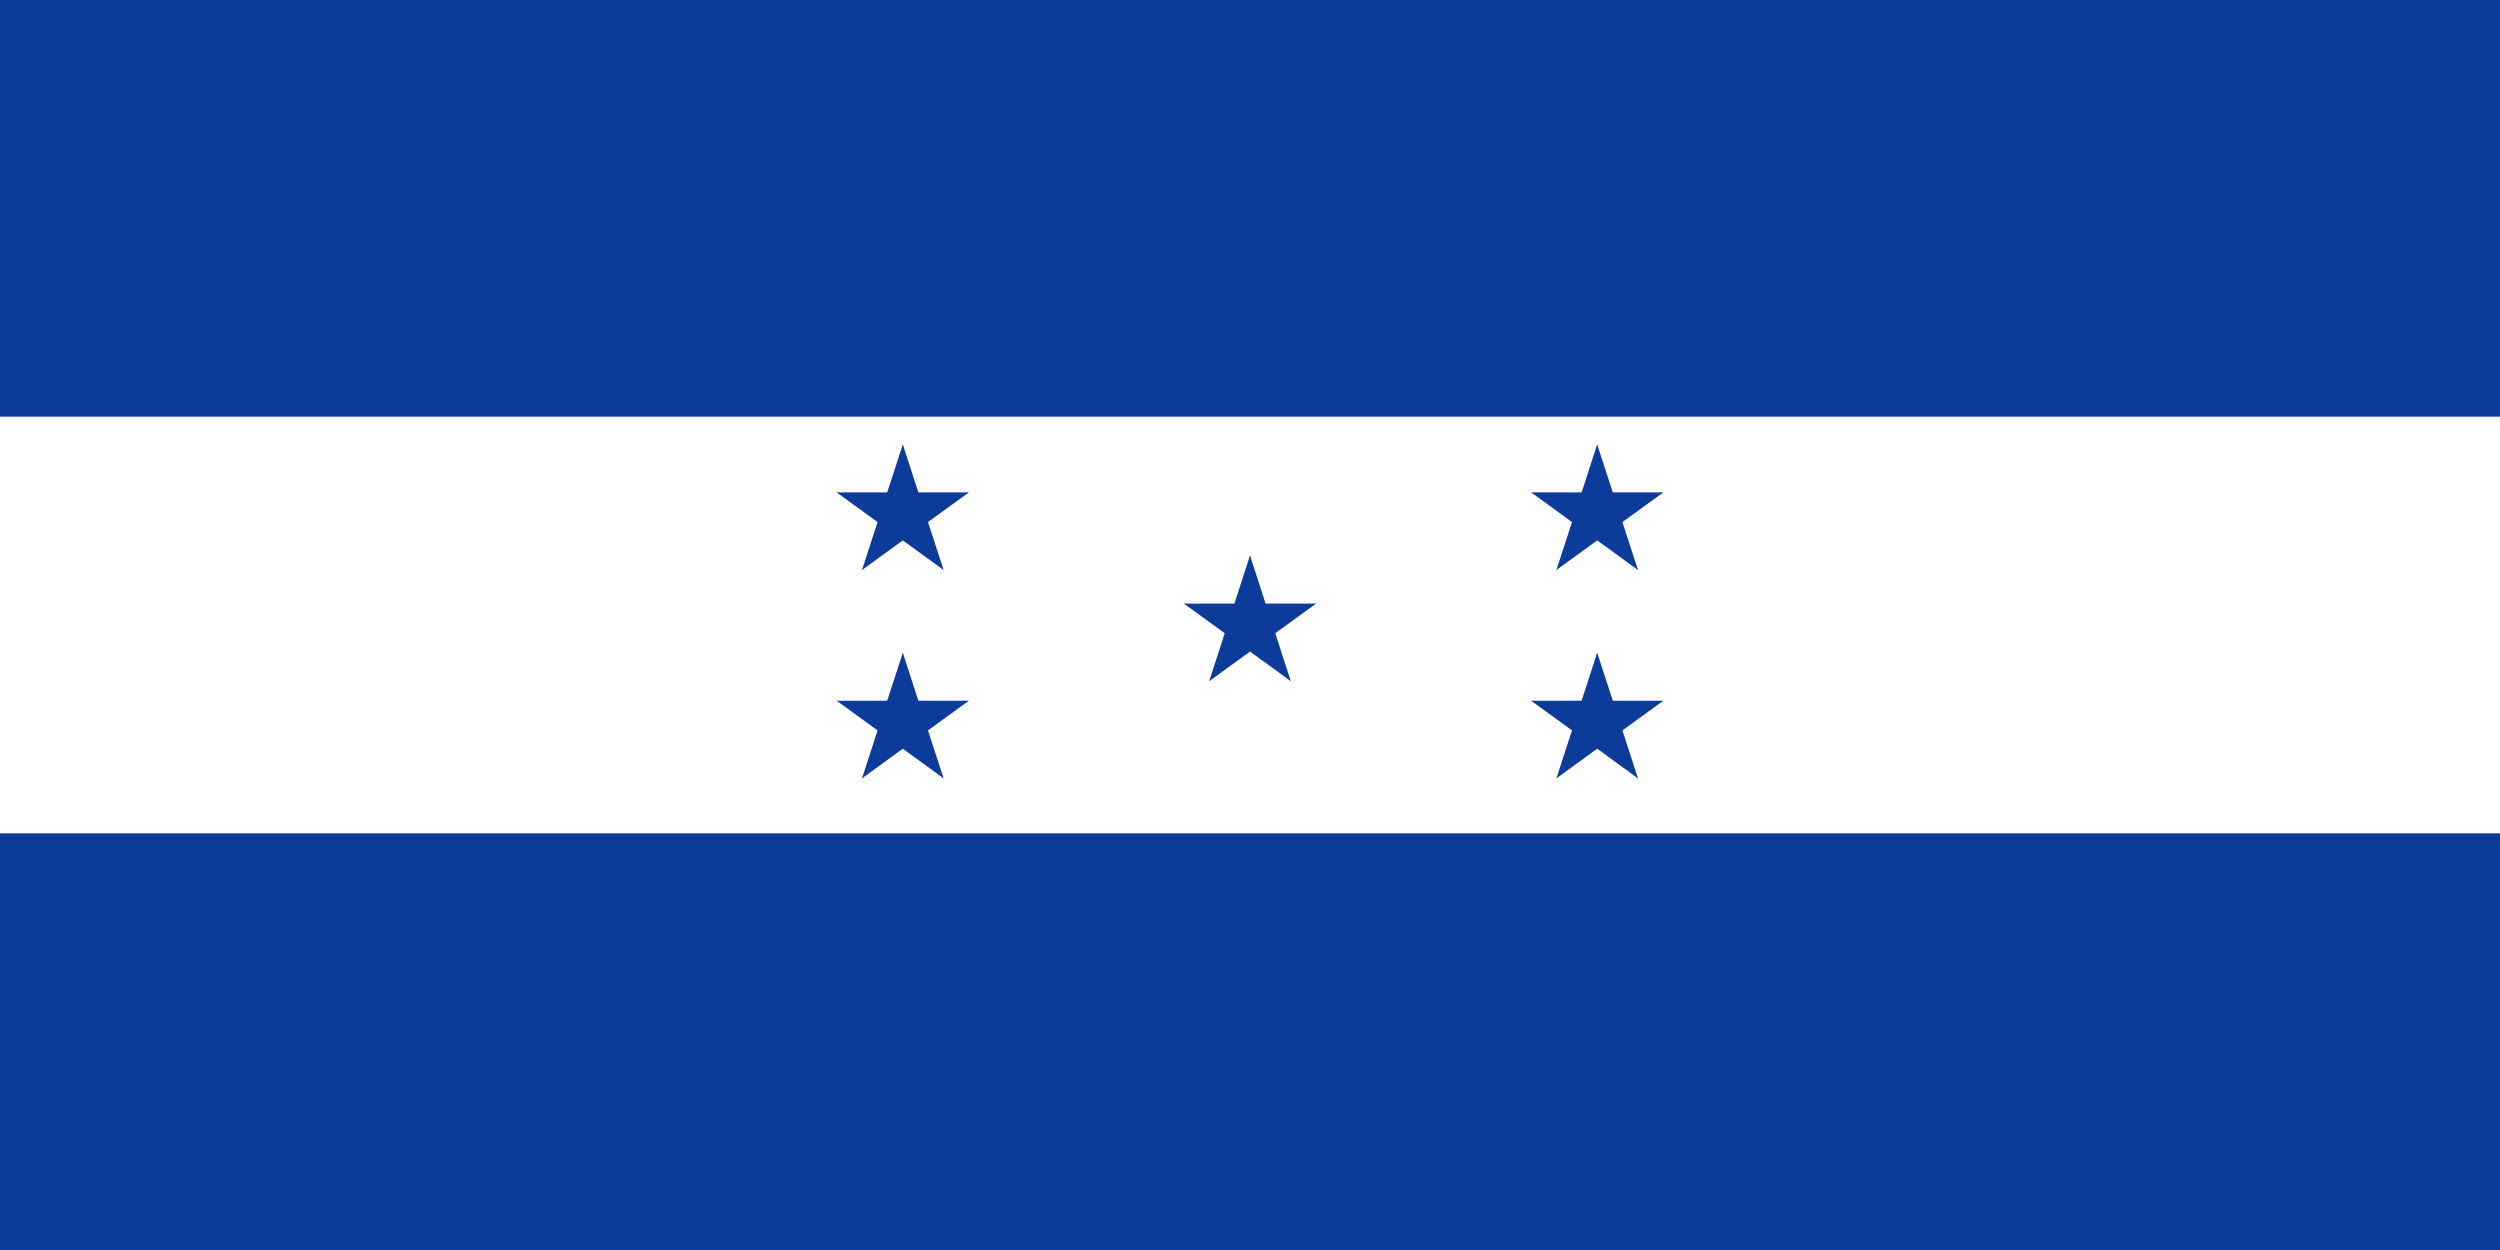 <?xml version="1.0" encoding="UTF-8"?>
<svg xmlns="http://www.w3.org/2000/svg" xmlns:xlink="http://www.w3.org/1999/xlink" width="78px" height="39px" viewBox="0 0 78 39" version="1.1">
<g id="surface1">
<rect x="0" y="0" width="78" height="39" style="fill:rgb(5.098%,23.137%,60%);fill-opacity:1;stroke:none;"/>
<path style=" stroke:none;fill-rule:nonzero;fill:rgb(100%,100%,100%);fill-opacity:1;" d="M 0 13 L 78 13 L 78 26 L 0 26 Z M 0 13 "/>
<path style=" stroke:none;fill-rule:nonzero;fill:rgb(5.098%,23.137%,60%);fill-opacity:1;" d="M 39 17.332 L 38.332 19.395 L 39.359 19.73 Z M 39 17.332 "/>
<path style=" stroke:none;fill-rule:nonzero;fill:rgb(5.098%,23.137%,60%);fill-opacity:1;" d="M 39 17.332 L 39.668 19.395 L 38.641 19.73 Z M 39 17.332 "/>
<path style=" stroke:none;fill-rule:nonzero;fill:rgb(5.098%,23.137%,60%);fill-opacity:1;" d="M 41.062 18.832 L 38.895 18.832 L 38.895 19.914 Z M 41.062 18.832 "/>
<path style=" stroke:none;fill-rule:nonzero;fill:rgb(5.098%,23.137%,60%);fill-opacity:1;" d="M 41.062 18.832 L 39.309 20.105 L 38.672 19.227 Z M 41.062 18.832 "/>
<path style=" stroke:none;fill-rule:nonzero;fill:rgb(5.098%,23.137%,60%);fill-opacity:1;" d="M 36.938 18.832 L 38.691 20.105 L 39.328 19.227 Z M 36.938 18.832 "/>
<path style=" stroke:none;fill-rule:nonzero;fill:rgb(5.098%,23.137%,60%);fill-opacity:1;" d="M 36.938 18.832 L 39.105 18.832 L 39.105 19.914 Z M 36.938 18.832 "/>
<path style=" stroke:none;fill-rule:nonzero;fill:rgb(5.098%,23.137%,60%);fill-opacity:1;" d="M 40.273 21.254 L 39.605 19.191 L 38.574 19.527 Z M 40.273 21.254 "/>
<path style=" stroke:none;fill-rule:nonzero;fill:rgb(5.098%,23.137%,60%);fill-opacity:1;" d="M 40.273 21.254 L 38.52 19.98 L 39.156 19.102 Z M 40.273 21.254 "/>
<path style=" stroke:none;fill-rule:nonzero;fill:rgb(5.098%,23.137%,60%);fill-opacity:1;" d="M 37.727 21.254 L 39.48 19.98 L 38.844 19.102 Z M 37.727 21.254 "/>
<path style=" stroke:none;fill-rule:nonzero;fill:rgb(5.098%,23.137%,60%);fill-opacity:1;" d="M 37.727 21.254 L 38.395 19.191 L 39.426 19.527 Z M 37.727 21.254 "/>
<path style=" stroke:none;fill-rule:nonzero;fill:rgb(5.098%,23.137%,60%);fill-opacity:1;" d="M 49.832 13.867 L 49.164 15.926 L 50.195 16.262 Z M 49.832 13.867 "/>
<path style=" stroke:none;fill-rule:nonzero;fill:rgb(5.098%,23.137%,60%);fill-opacity:1;" d="M 49.832 13.867 L 50.504 15.926 L 49.473 16.262 Z M 49.832 13.867 "/>
<path style=" stroke:none;fill-rule:nonzero;fill:rgb(5.098%,23.137%,60%);fill-opacity:1;" d="M 51.895 15.363 L 49.727 15.363 L 49.727 16.445 Z M 51.895 15.363 "/>
<path style=" stroke:none;fill-rule:nonzero;fill:rgb(5.098%,23.137%,60%);fill-opacity:1;" d="M 51.895 15.363 L 50.141 16.637 L 49.504 15.762 Z M 51.895 15.363 "/>
<path style=" stroke:none;fill-rule:nonzero;fill:rgb(5.098%,23.137%,60%);fill-opacity:1;" d="M 47.773 15.363 L 49.527 16.637 L 50.164 15.762 Z M 47.773 15.363 "/>
<path style=" stroke:none;fill-rule:nonzero;fill:rgb(5.098%,23.137%,60%);fill-opacity:1;" d="M 47.773 15.363 L 49.938 15.363 L 49.938 16.445 Z M 47.773 15.363 "/>
<path style=" stroke:none;fill-rule:nonzero;fill:rgb(5.098%,23.137%,60%);fill-opacity:1;" d="M 51.105 17.785 L 50.438 15.727 L 49.406 16.059 Z M 51.105 17.785 "/>
<path style=" stroke:none;fill-rule:nonzero;fill:rgb(5.098%,23.137%,60%);fill-opacity:1;" d="M 51.105 17.785 L 49.355 16.512 L 49.992 15.637 Z M 51.105 17.785 "/>
<path style=" stroke:none;fill-rule:nonzero;fill:rgb(5.098%,23.137%,60%);fill-opacity:1;" d="M 48.559 17.785 L 50.312 16.512 L 49.676 15.637 Z M 48.559 17.785 "/>
<path style=" stroke:none;fill-rule:nonzero;fill:rgb(5.098%,23.137%,60%);fill-opacity:1;" d="M 48.559 17.785 L 49.23 15.727 L 50.258 16.059 Z M 48.559 17.785 "/>
<path style=" stroke:none;fill-rule:nonzero;fill:rgb(5.098%,23.137%,60%);fill-opacity:1;" d="M 49.832 20.367 L 49.164 22.426 L 50.195 22.762 Z M 49.832 20.367 "/>
<path style=" stroke:none;fill-rule:nonzero;fill:rgb(5.098%,23.137%,60%);fill-opacity:1;" d="M 49.832 20.367 L 50.504 22.426 L 49.473 22.762 Z M 49.832 20.367 "/>
<path style=" stroke:none;fill-rule:nonzero;fill:rgb(5.098%,23.137%,60%);fill-opacity:1;" d="M 51.895 21.863 L 49.727 21.863 L 49.727 22.945 Z M 51.895 21.863 "/>
<path style=" stroke:none;fill-rule:nonzero;fill:rgb(5.098%,23.137%,60%);fill-opacity:1;" d="M 51.895 21.863 L 50.141 23.137 L 49.504 22.262 Z M 51.895 21.863 "/>
<path style=" stroke:none;fill-rule:nonzero;fill:rgb(5.098%,23.137%,60%);fill-opacity:1;" d="M 47.773 21.863 L 49.527 23.137 L 50.164 22.262 Z M 47.773 21.863 "/>
<path style=" stroke:none;fill-rule:nonzero;fill:rgb(5.098%,23.137%,60%);fill-opacity:1;" d="M 47.773 21.863 L 49.938 21.863 L 49.938 22.945 Z M 47.773 21.863 "/>
<path style=" stroke:none;fill-rule:nonzero;fill:rgb(5.098%,23.137%,60%);fill-opacity:1;" d="M 51.105 24.285 L 50.438 22.227 L 49.406 22.559 Z M 51.105 24.285 "/>
<path style=" stroke:none;fill-rule:nonzero;fill:rgb(5.098%,23.137%,60%);fill-opacity:1;" d="M 51.105 24.285 L 49.355 23.012 L 49.992 22.137 Z M 51.105 24.285 "/>
<path style=" stroke:none;fill-rule:nonzero;fill:rgb(5.098%,23.137%,60%);fill-opacity:1;" d="M 48.559 24.285 L 50.312 23.012 L 49.676 22.137 Z M 48.559 24.285 "/>
<path style=" stroke:none;fill-rule:nonzero;fill:rgb(5.098%,23.137%,60%);fill-opacity:1;" d="M 48.559 24.285 L 49.23 22.227 L 50.258 22.559 Z M 48.559 24.285 "/>
<path style=" stroke:none;fill-rule:nonzero;fill:rgb(5.098%,23.137%,60%);fill-opacity:1;" d="M 28.168 13.867 L 27.496 15.926 L 28.527 16.262 Z M 28.168 13.867 "/>
<path style=" stroke:none;fill-rule:nonzero;fill:rgb(5.098%,23.137%,60%);fill-opacity:1;" d="M 28.168 13.867 L 28.836 15.926 L 27.805 16.262 Z M 28.168 13.867 "/>
<path style=" stroke:none;fill-rule:nonzero;fill:rgb(5.098%,23.137%,60%);fill-opacity:1;" d="M 30.227 15.363 L 28.062 15.363 L 28.062 16.445 Z M 30.227 15.363 "/>
<path style=" stroke:none;fill-rule:nonzero;fill:rgb(5.098%,23.137%,60%);fill-opacity:1;" d="M 30.227 15.363 L 28.473 16.637 L 27.836 15.762 Z M 30.227 15.363 "/>
<path style=" stroke:none;fill-rule:nonzero;fill:rgb(5.098%,23.137%,60%);fill-opacity:1;" d="M 26.105 15.363 L 27.859 16.637 L 28.496 15.762 Z M 26.105 15.363 "/>
<path style=" stroke:none;fill-rule:nonzero;fill:rgb(5.098%,23.137%,60%);fill-opacity:1;" d="M 26.105 15.363 L 28.273 15.363 L 28.273 16.445 Z M 26.105 15.363 "/>
<path style=" stroke:none;fill-rule:nonzero;fill:rgb(5.098%,23.137%,60%);fill-opacity:1;" d="M 29.441 17.785 L 28.77 15.727 L 27.742 16.059 Z M 29.441 17.785 "/>
<path style=" stroke:none;fill-rule:nonzero;fill:rgb(5.098%,23.137%,60%);fill-opacity:1;" d="M 29.441 17.785 L 27.688 16.512 L 28.324 15.637 Z M 29.441 17.785 "/>
<path style=" stroke:none;fill-rule:nonzero;fill:rgb(5.098%,23.137%,60%);fill-opacity:1;" d="M 26.895 17.785 L 28.645 16.512 L 28.008 15.637 Z M 26.895 17.785 "/>
<path style=" stroke:none;fill-rule:nonzero;fill:rgb(5.098%,23.137%,60%);fill-opacity:1;" d="M 26.895 17.785 L 27.562 15.727 L 28.594 16.059 Z M 26.895 17.785 "/>
<path style=" stroke:none;fill-rule:nonzero;fill:rgb(5.098%,23.137%,60%);fill-opacity:1;" d="M 28.168 20.367 L 27.496 22.426 L 28.527 22.762 Z M 28.168 20.367 "/>
<path style=" stroke:none;fill-rule:nonzero;fill:rgb(5.098%,23.137%,60%);fill-opacity:1;" d="M 28.168 20.367 L 28.836 22.426 L 27.805 22.762 Z M 28.168 20.367 "/>
<path style=" stroke:none;fill-rule:nonzero;fill:rgb(5.098%,23.137%,60%);fill-opacity:1;" d="M 30.227 21.863 L 28.062 21.863 L 28.062 22.945 Z M 30.227 21.863 "/>
<path style=" stroke:none;fill-rule:nonzero;fill:rgb(5.098%,23.137%,60%);fill-opacity:1;" d="M 30.227 21.863 L 28.473 23.137 L 27.836 22.262 Z M 30.227 21.863 "/>
<path style=" stroke:none;fill-rule:nonzero;fill:rgb(5.098%,23.137%,60%);fill-opacity:1;" d="M 26.105 21.863 L 27.859 23.137 L 28.496 22.262 Z M 26.105 21.863 "/>
<path style=" stroke:none;fill-rule:nonzero;fill:rgb(5.098%,23.137%,60%);fill-opacity:1;" d="M 26.105 21.863 L 28.273 21.863 L 28.273 22.945 Z M 26.105 21.863 "/>
<path style=" stroke:none;fill-rule:nonzero;fill:rgb(5.098%,23.137%,60%);fill-opacity:1;" d="M 29.441 24.285 L 28.77 22.227 L 27.742 22.559 Z M 29.441 24.285 "/>
<path style=" stroke:none;fill-rule:nonzero;fill:rgb(5.098%,23.137%,60%);fill-opacity:1;" d="M 29.441 24.285 L 27.688 23.012 L 28.324 22.137 Z M 29.441 24.285 "/>
<path style=" stroke:none;fill-rule:nonzero;fill:rgb(5.098%,23.137%,60%);fill-opacity:1;" d="M 26.895 24.285 L 28.645 23.012 L 28.008 22.137 Z M 26.895 24.285 "/>
<path style=" stroke:none;fill-rule:nonzero;fill:rgb(5.098%,23.137%,60%);fill-opacity:1;" d="M 26.895 24.285 L 27.562 22.227 L 28.594 22.559 Z M 26.895 24.285 "/>
</g>
</svg>
